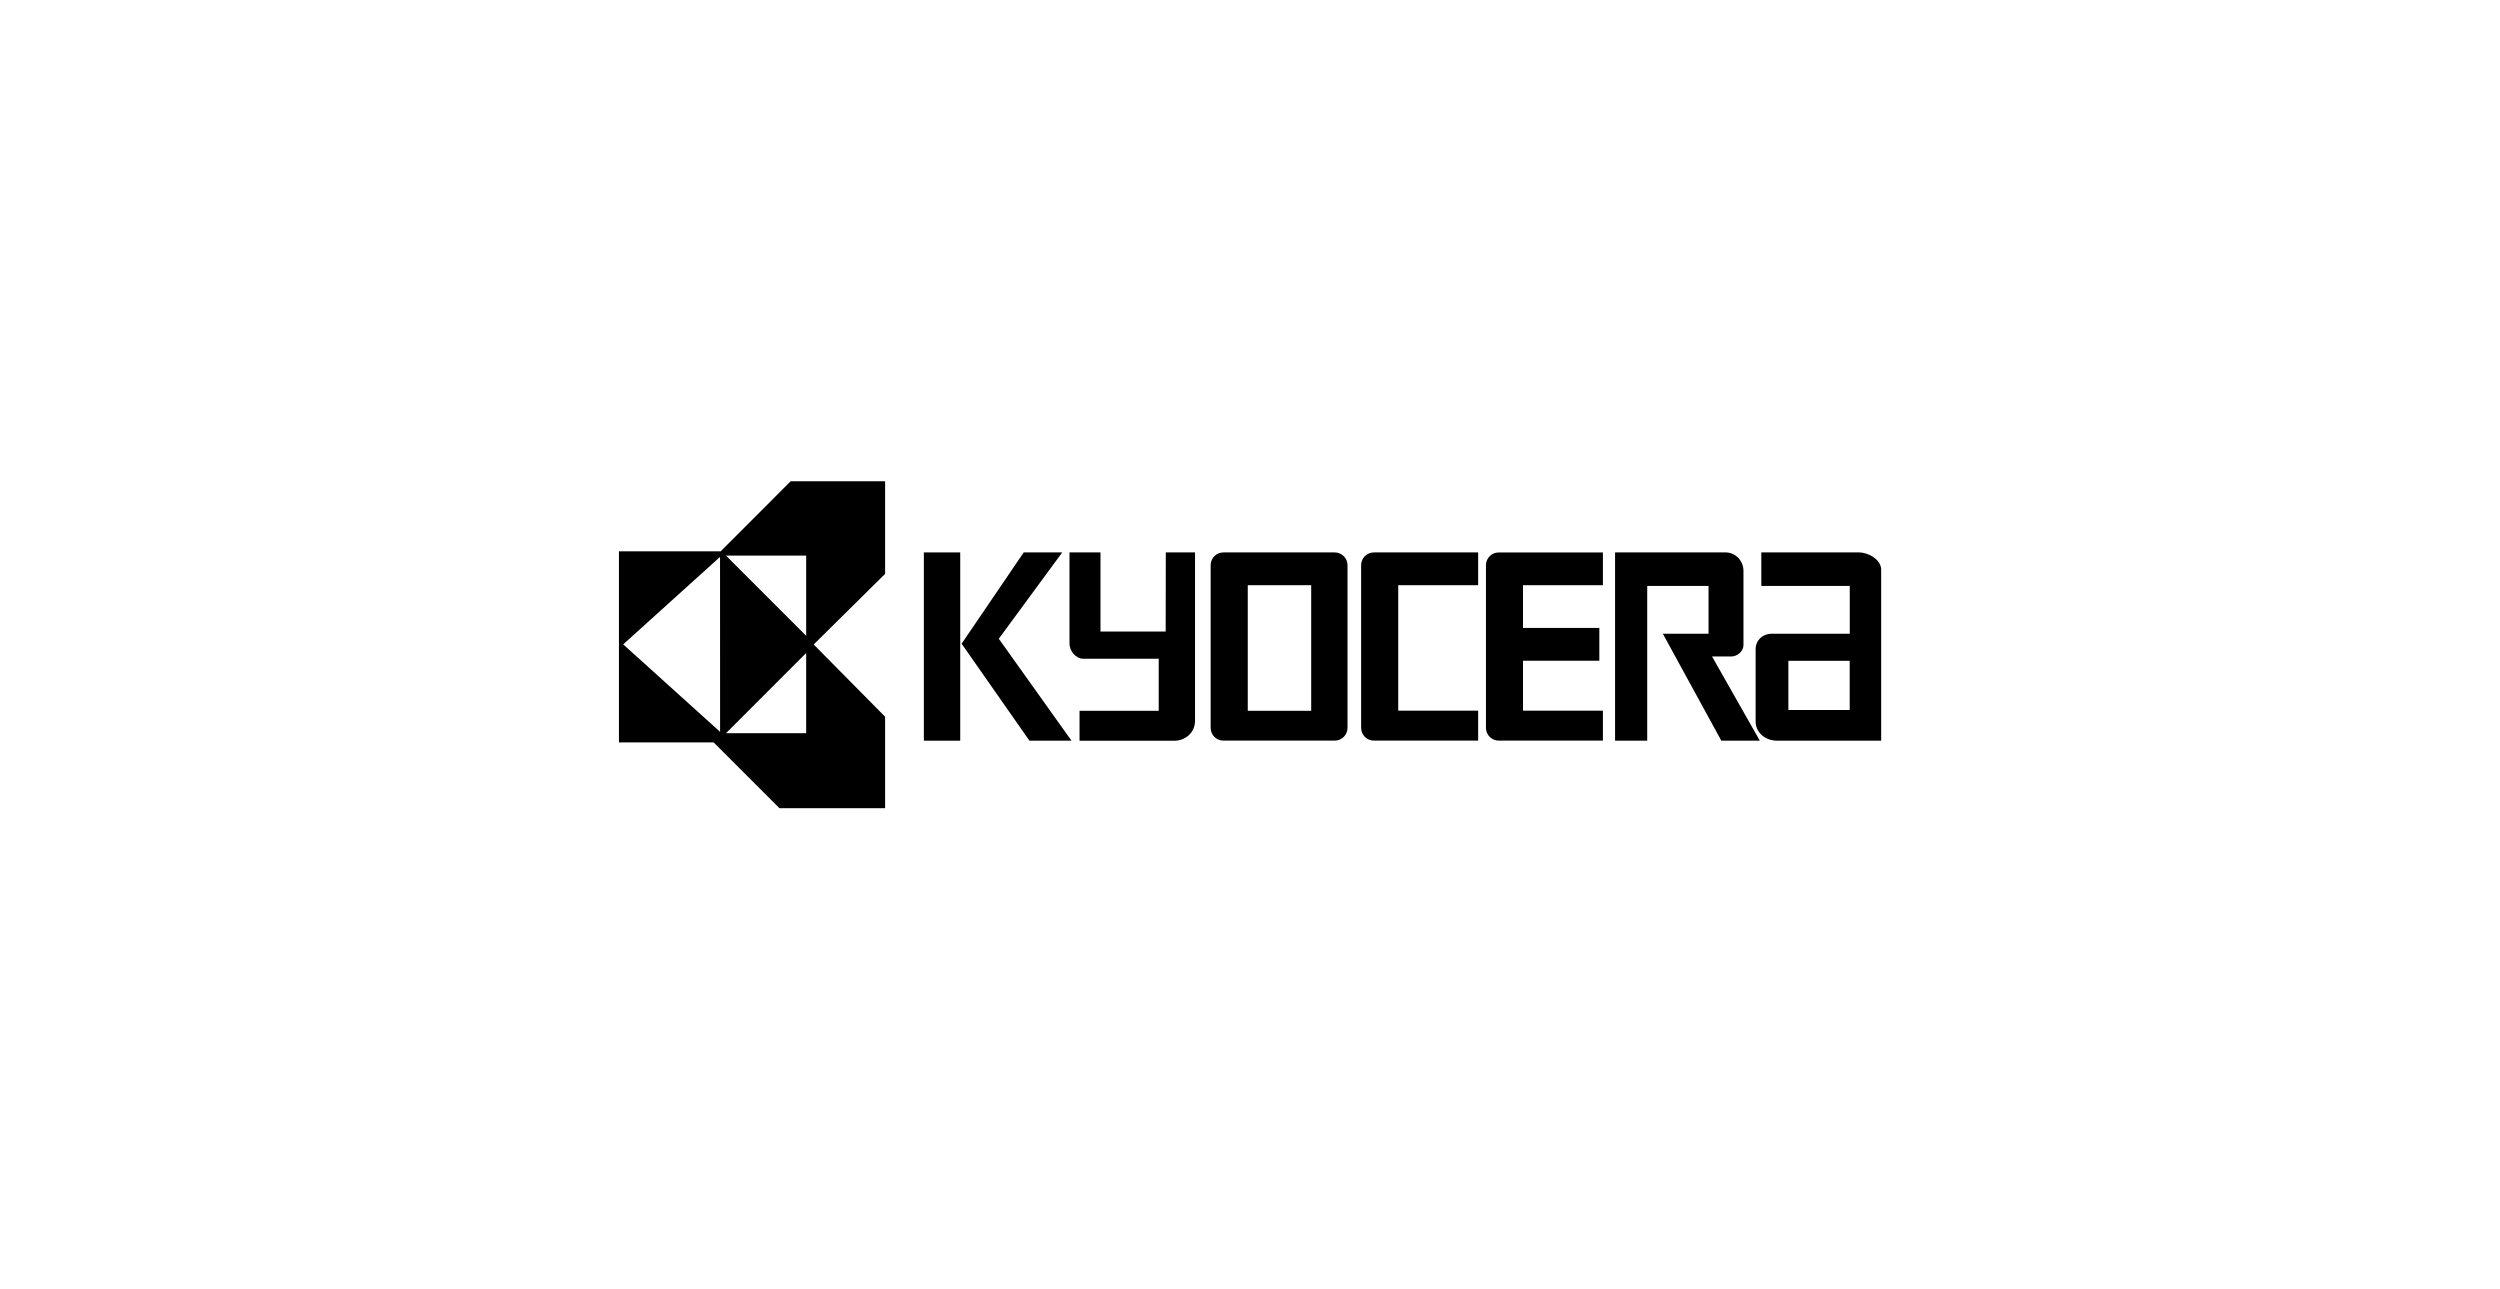 <svg enable-background="new 0 0 413 213" viewBox="0 0 413 213" xmlns="http://www.w3.org/2000/svg"><path d="m192.57 104.33h-10.77v-13.07h-5.12v15.08c0 1.19 1.06 2.48 2.24 2.48h12.5v8.6h-13.08v4.95h15.66c1.77 0 3.42-1.29 3.42-3.3v-27.81h-4.83z"/><path d="m175.48 91.26h-6.36l-10.26 15.08 11.2 16.02h6.95l-12.01-16.84z"/><path d="m152.62 91.26h6.01v31.1h-6.01z"/><path d="m119.05 91.08h-16.8v31.56h15.64l10.87 10.87h17.46v-15.11l-11.8-11.93 11.8-11.67v-15.3h-15.6zm-.09 29.82-16.01-14.45 16-14.45zm14.22.23h-13.25l13.25-13.26zm0-16.09-13.25-13.25h13.25z"/><path d="m220.49 91.26h-18.38c-1.18 0-2.11.95-2.11 2.11v26.87c0 1.18.95 2.11 2.11 2.11h18.38c1.18 0 2.12-.95 2.12-2.11v-26.87c.01-1.16-.95-2.11-2.12-2.11zm-3.88 26.16h-10.48v-20.75h10.48z"/><path d="m245.48 93.37v26.87c0 1.18.95 2.11 2.11 2.11h17.21v-4.95h-13.2v-8.25h12.61v-5.41h-12.61v-7.06h13.2v-5.41h-17.21c-1.17-.01-2.11.93-2.11 2.1z"/><path d="m307.1 91.26h-16.13v5.54h14.61v7.89h-12.84c-1.65 0-2.71 1.19-2.71 2.48v12.01c0 1.89 1.65 3.18 3.54 3.18h17.2v-28.28c-.02-1.65-2.13-2.82-3.67-2.82zm-1.53 26.03h-10.13v-8.13h10.13z"/><path d="m286.01 108.45c.95 0 2.01-.82 2.01-1.89v-12.24c0-1.65-1.29-3.06-2.94-3.06h-18.27v31.1h5.31v-25.56h10.13v7.89h-7.55l9.66 17.67h6.36l-7.89-13.91z"/><path d="m224.86 93.37v26.87c0 1.18.95 2.11 2.12 2.11h17.21v-4.95h-13.2v-20.73h13.2v-5.41h-17.21c-1.18 0-2.12.94-2.12 2.11z"/></svg>